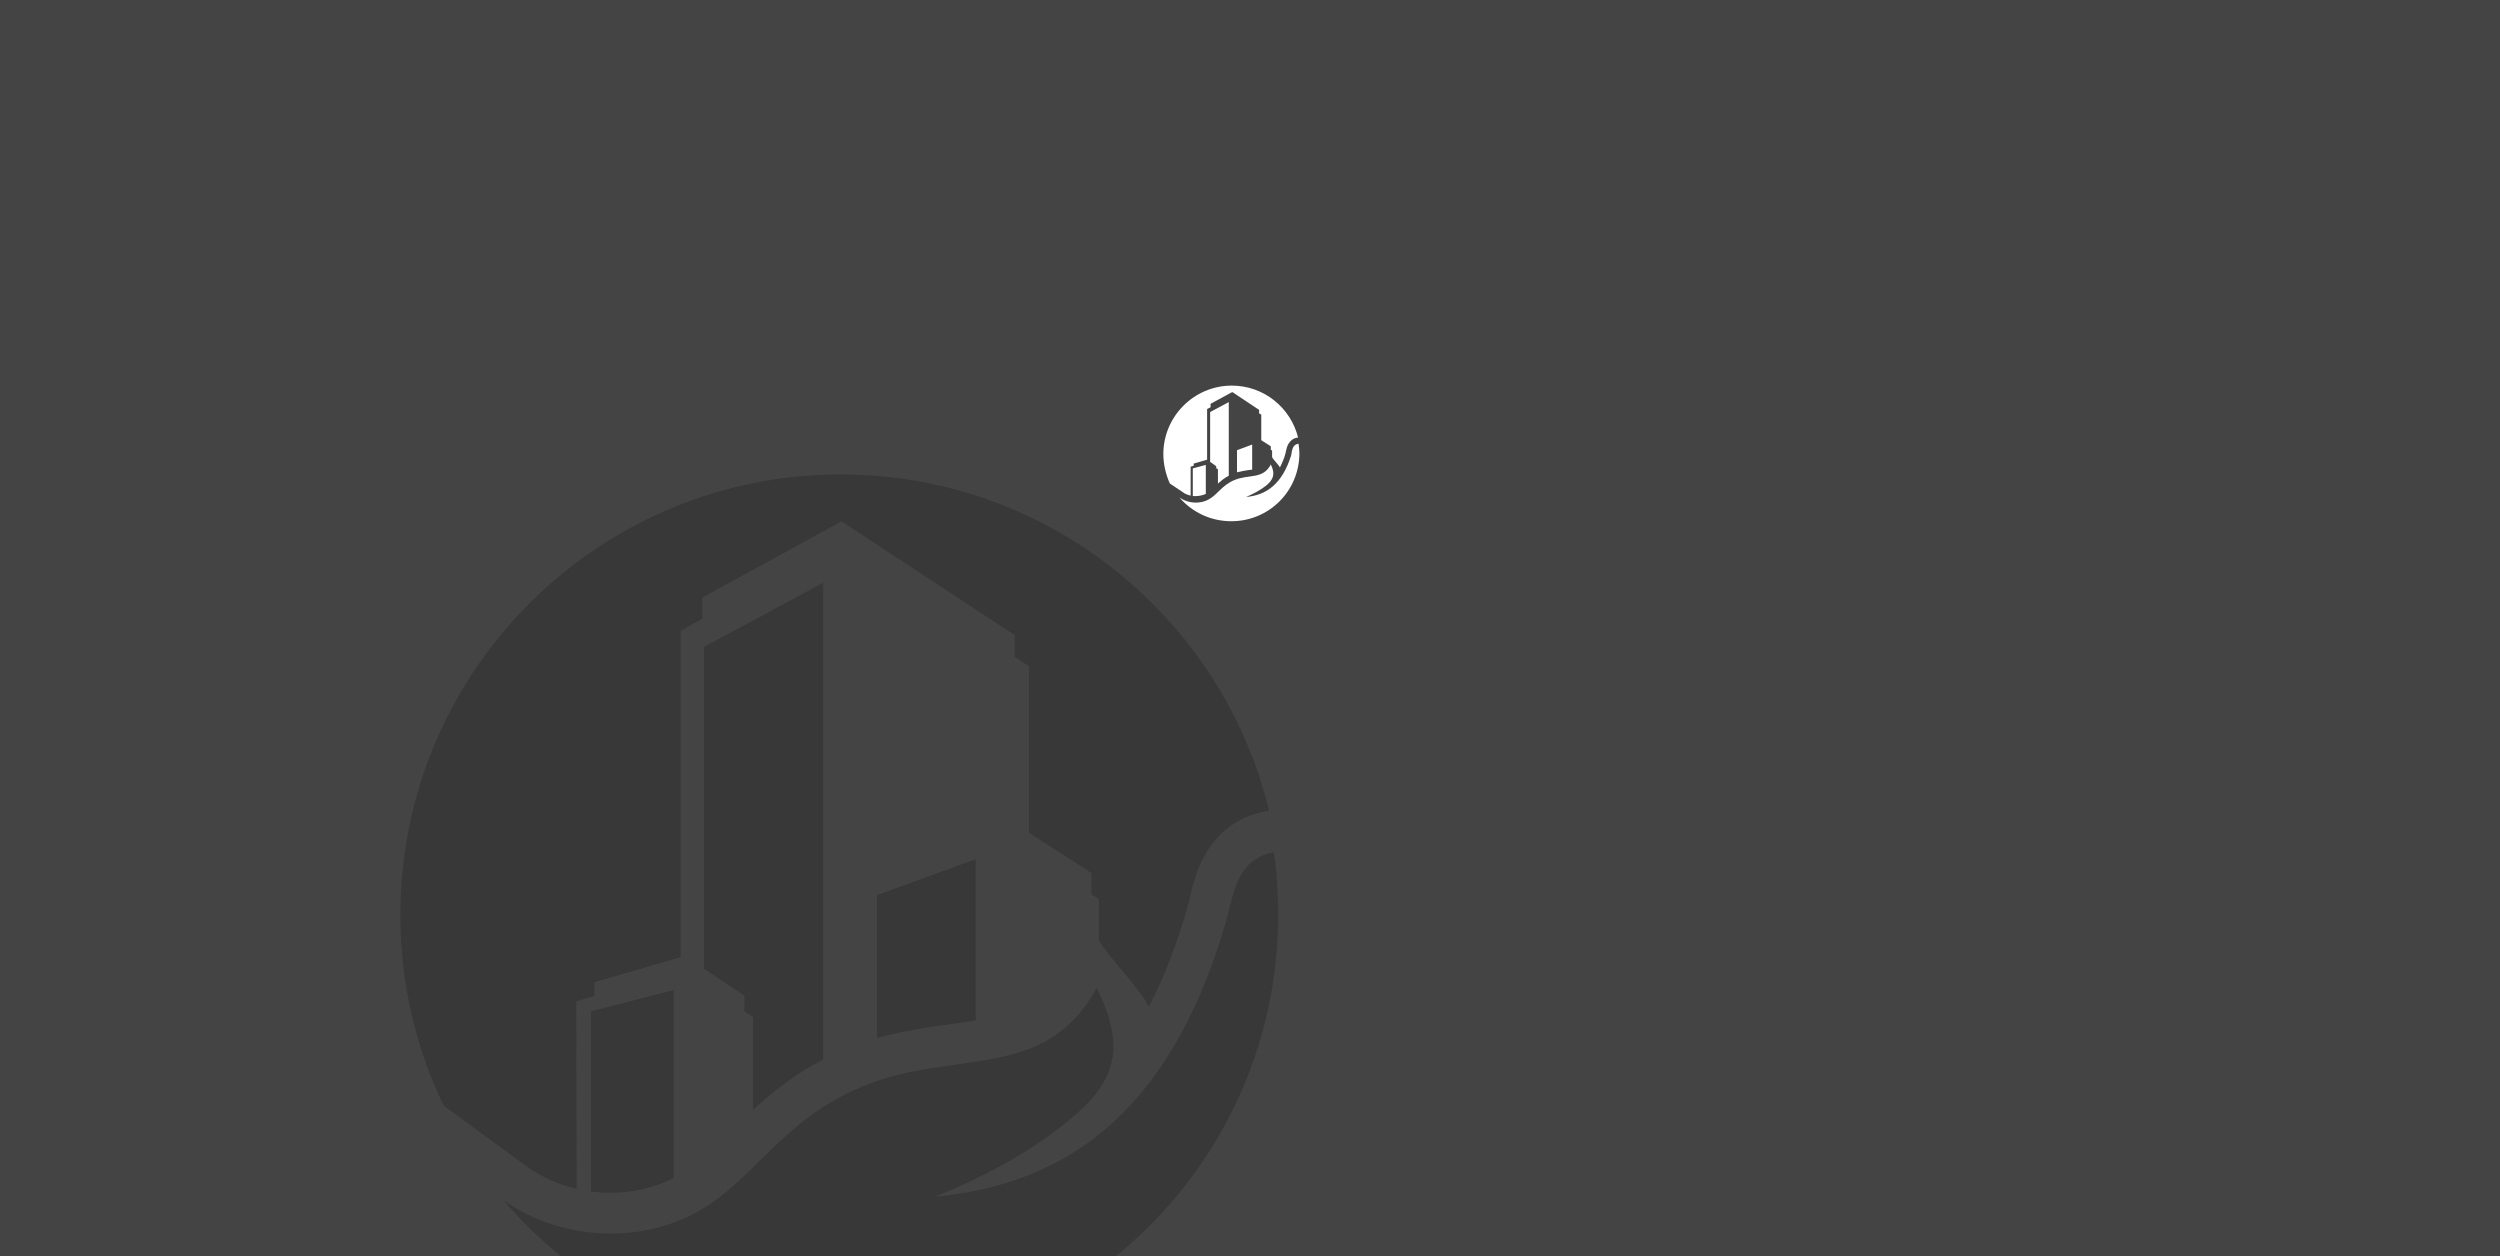 <?xml version="1.0" encoding="utf-8"?>
<!-- Generator: Adobe Illustrator 28.0.0, SVG Export Plug-In . SVG Version: 6.00 Build 0)  -->
<svg version="1.1" id="Financial_Services" xmlns="http://www.w3.org/2000/svg" xmlns:xlink="http://www.w3.org/1999/xlink" x="0px"
	 y="0px" viewBox="0 0 577 290" style="enable-background:new 0 0 577 290;" xml:space="preserve">
<rect x="0" y="0" width="577" height="290" fill="#808080" stroke="none"/>
<style type="text/css">
	.st0{fill:#444444;}
	.st1{fill:none;}
	.st2{fill:#FFFFFF;}
	.st3{clip-path:url(#SVGID_00000031170876008504938570000009290836878955829395_);fill:none;}
	.st4{clip-path:url(#SVGID_00000031170876008504938570000009290836878955829395_);}
	.st5{fill:#383838;}
	.st6{fill-rule:evenodd;clip-rule:evenodd;fill:#FFFFFF;}
	.st7{fill-rule:evenodd;clip-rule:evenodd;fill:#383838;}
</style>
<path class="st2" d="M302.9,108.4c-2.9-0.2-10.7-0.4-14.1-3.8c-3.5,3.4-11.2,3.7-14.1,3.8c-3.8,18,9.3,27.9,14.1,29.4
	C293.6,136.3,306.7,126.5,302.9,108.4z M277.6,120.7c3.5,0.6,7.2,0.9,11.2,0.9v-13.6c3.5,2.2,8.4,2.8,11.8,3
	c0.5,3.6,0.2,6.8-0.6,9.6c-3.5,0.6-7.2,0.9-11.2,0.9l0,0v13.3C285.5,133.4,279.7,128.6,277.6,120.7z"/>
<rect y="-2" class="st0" width="577" height="292"/>
<g>
	<g>
		<path class="st6" d="M280.8,108.1l0.3,0.2v3.3c0.7-0.6,1.5-1.3,2.5-1.8v-17l-4.3,2.3v11.5l1.4,1V108.1z"/>
		<path class="st6" d="M288.1,108.5c0.3,0,0.6-0.1,0.9-0.1v-5.8l-3.5,1.3v5.1C286.4,108.8,287.3,108.6,288.1,108.5z"/>
		<path class="st6" d="M273,113.6c0.5,0.4,1.1,0.6,1.8,0.8l0-6.7l0.7-0.2l0-0.5l3.1-0.9l0-11.7l0.8-0.4l0-0.8l4.8-2.6l0.2-0.1
			l0.2,0.1l6,4l0,0.8l0.5,0.3v5.9l2.2,1.4v0.8l0.3,0.2v1.5c0.2,0.5,1.7,2,1.8,2.4c0.5-1,1-2.1,1.3-3.3c0-0.2,0.1-0.3,0.1-0.5
			c0.1-0.5,0.3-1.2,0.6-1.7c0.5-0.8,1.2-1.3,2.1-1.4l0.1,0c-1.7-6.9-7.9-12-15.3-12c-8.7,0-15.8,7.1-15.8,15.8
			c0,2.4,0.6,4.8,1.5,6.8L273,113.6z"/>
		<path class="st6" d="M276,114.5c0.8,0,1.6-0.2,2.3-0.5v-6.7l-3,0.8v6.4C275.5,114.5,275.7,114.5,276,114.5z"/>
	</g>
	<path class="st2" d="M299.7,102.4c0.1,0.7,0.2,1.5,0.2,2.2c0,8.7-7,15.7-15.7,15.7c-4.8,0-9.1-2.1-12-5.5c1.1,0.8,2.5,1.2,3.8,1.2
		c1,0,2-0.2,2.9-0.7c2.1-1.1,3.1-3.3,6-4.5c3.3-1.4,6.6-0.1,8.4-3.6c1.1,2.2,0.6,3.5-1.1,4.9c-1.4,1.1-3,1.9-4.6,2.6
		c4.6-0.4,8.3-2.9,10.4-9.6C298.2,103.9,298.3,102.6,299.7,102.4"/>
</g>
<g>
	<g>
		<path class="st7" d="M171.9,233.5l1.9,1.2v21.5c4.4-4.1,9.5-8.2,16.2-11.7v-110l-27.5,14.8v74.3l9.3,6.2V233.5z"/>
		<path class="st7" d="M219.3,236.4c2.1-0.3,4.1-0.6,5.9-0.9v-37.2l-22.8,8.3v33C208.4,237.9,214.1,237.1,219.3,236.4z"/>
		<path class="st7" d="M121.7,269.3c3.3,2.4,7.2,4.1,11.4,5.1l-0.1-43.3l4.2-1.2l0-3.2l19.9-5.8l0-75.3l5-2.8l0-4.9l30.9-16.9
			l1.2-0.7l1.2,0.8l38.8,25.5l0,5l3.3,2.2v38.4l14.4,9.3v4.9l1.7,1.1v9.5c1.6,3.1,10.7,12.6,11.5,15.4c3.3-6.2,6.1-13.4,8.5-21.4
			c0.3-1,0.6-2.2,0.9-3.4c0.9-3.5,1.8-7.5,4.1-11.1c3-5,7.8-8.2,13.7-9.3l0.6-0.1c-10.8-44.5-51-77.6-98.8-77.6
			c-56.2,0-101.7,45.5-101.7,101.7c0,15.8,3.6,30.7,10,44L121.7,269.3z"/>
		<path class="st7" d="M140.9,275.3c5.2,0,10.2-1.2,14.6-3.4v-43.4l-19.1,4.9V275C137.9,275.2,139.4,275.3,140.9,275.3z"/>
	</g>
	<path class="st5" d="M294,196.7c0.7,4.7,1,9.6,1,14.5c0,56.1-45.5,101.5-101.5,101.5c-31,0-58.7-13.9-77.3-35.7
		c7.1,5.1,16,7.7,24.8,7.7c6.6,0,13.2-1.5,19-4.5c13.7-7.1,19.8-21.3,38.7-29.3c21.2-9,42.5-0.9,54.4-22.9
		c7.2,14.4,4.1,22.3-7.3,31.3c-8.9,7.1-19.1,12.5-30,16.9c29.6-2.8,53.8-18.7,66.8-62.3C284.8,206.7,285,198.4,294,196.7"/>
</g>
</svg>
